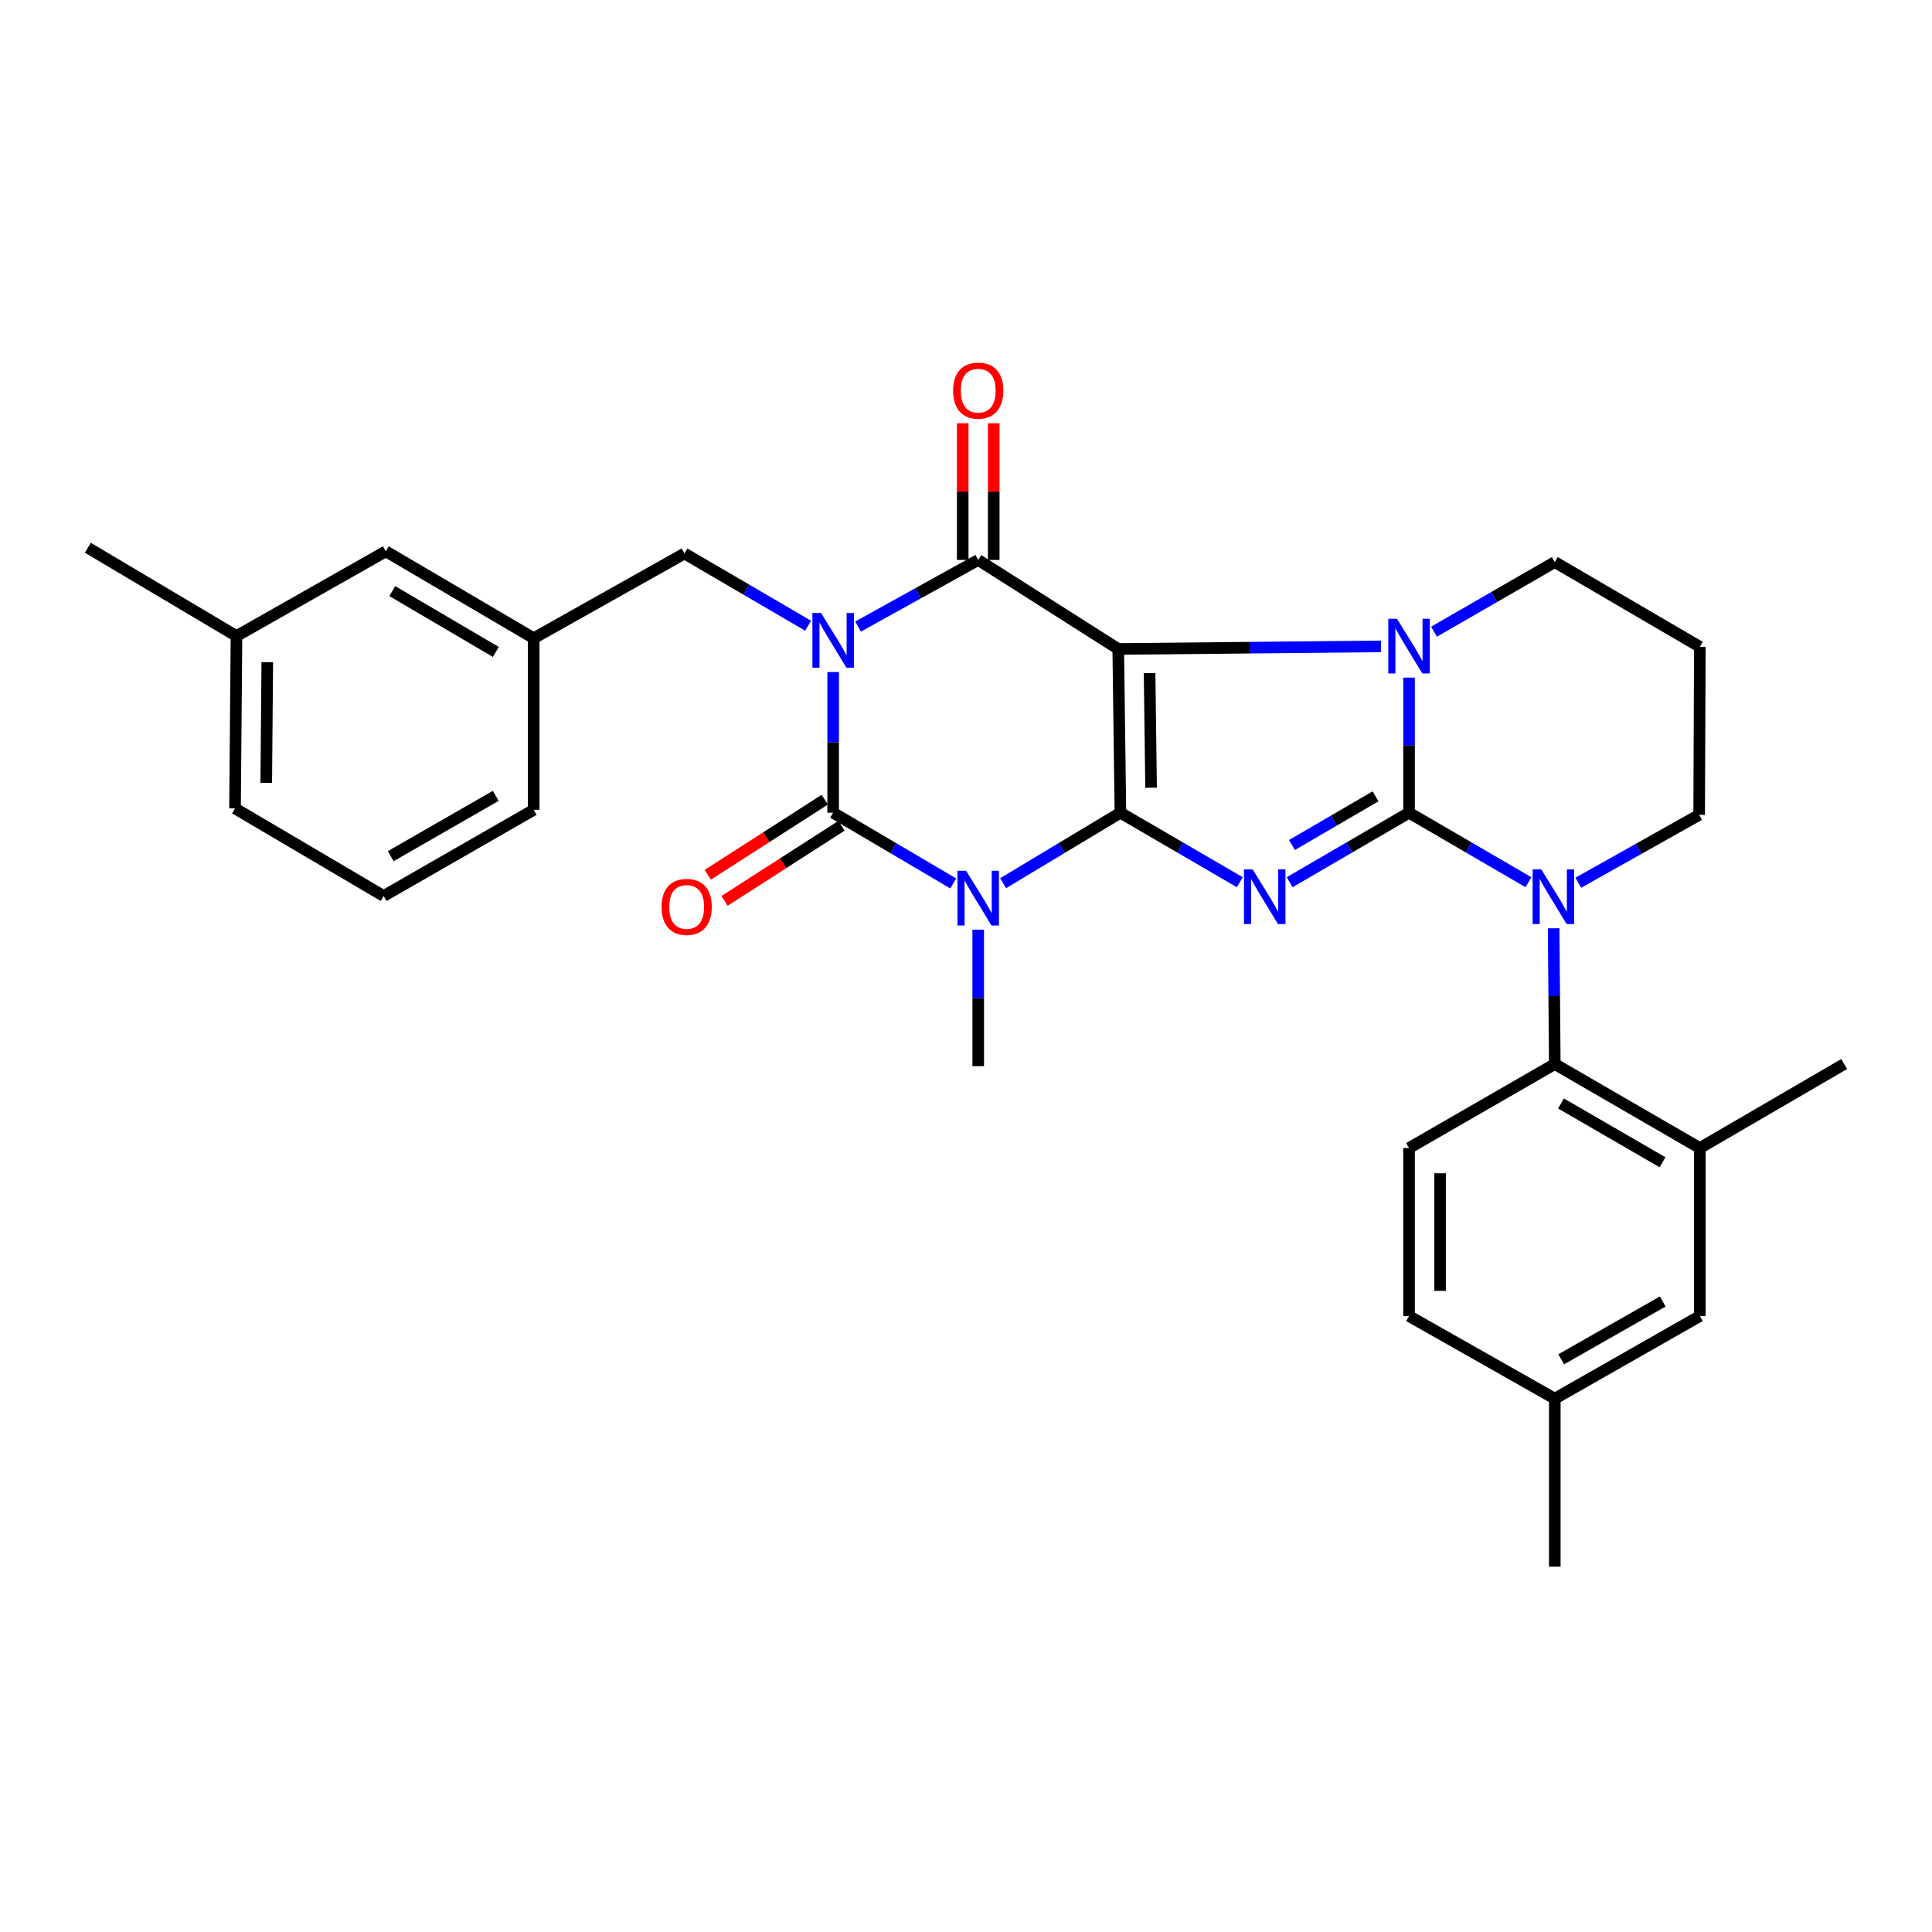 <?xml version='1.0' encoding='iso-8859-1'?>
<svg version='1.1' baseProfile='full'
              xmlns='http://www.w3.org/2000/svg'
                      xmlns:rdkit='http://www.rdkit.org/xml'
                      xmlns:xlink='http://www.w3.org/1999/xlink'
                  xml:space='preserve'
width='1000px' height='1000px' viewBox='0 0 1000 1000'>
<!-- END OF HEADER -->
<rect style='opacity:1.0;fill:#FFFFFF;stroke:none' width='1000' height='1000' x='0' y='0'> </rect>
<path class='bond-0' d='M 579.918,420.66 L 578.803,335.909' style='fill:none;fill-rule:evenodd;stroke:#000000;stroke-width:6px;stroke-linecap:butt;stroke-linejoin:miter;stroke-opacity:1' />
<path class='bond-0' d='M 595.803,407.736 L 595.022,348.41' style='fill:none;fill-rule:evenodd;stroke:#000000;stroke-width:6px;stroke-linecap:butt;stroke-linejoin:miter;stroke-opacity:1' />
<path class='bond-3' d='M 579.918,420.66 L 610.818,438.648' style='fill:none;fill-rule:evenodd;stroke:#000000;stroke-width:6px;stroke-linecap:butt;stroke-linejoin:miter;stroke-opacity:1' />
<path class='bond-3' d='M 610.818,438.648 L 641.718,456.636' style='fill:none;fill-rule:evenodd;stroke:#0000FF;stroke-width:6px;stroke-linecap:butt;stroke-linejoin:miter;stroke-opacity:1' />
<path class='bond-4' d='M 579.918,420.66 L 549.564,438.902' style='fill:none;fill-rule:evenodd;stroke:#000000;stroke-width:6px;stroke-linecap:butt;stroke-linejoin:miter;stroke-opacity:1' />
<path class='bond-4' d='M 549.564,438.902 L 519.21,457.143' style='fill:none;fill-rule:evenodd;stroke:#0000FF;stroke-width:6px;stroke-linecap:butt;stroke-linejoin:miter;stroke-opacity:1' />
<path class='bond-5' d='M 578.803,335.909 L 646.81,335.236' style='fill:none;fill-rule:evenodd;stroke:#000000;stroke-width:6px;stroke-linecap:butt;stroke-linejoin:miter;stroke-opacity:1' />
<path class='bond-5' d='M 646.81,335.236 L 714.816,334.563' style='fill:none;fill-rule:evenodd;stroke:#0000FF;stroke-width:6px;stroke-linecap:butt;stroke-linejoin:miter;stroke-opacity:1' />
<path class='bond-7' d='M 578.803,335.909 L 506.323,289.836' style='fill:none;fill-rule:evenodd;stroke:#000000;stroke-width:6px;stroke-linecap:butt;stroke-linejoin:miter;stroke-opacity:1' />
<path class='bond-1' d='M 729.32,420.66 L 698.42,438.648' style='fill:none;fill-rule:evenodd;stroke:#000000;stroke-width:6px;stroke-linecap:butt;stroke-linejoin:miter;stroke-opacity:1' />
<path class='bond-1' d='M 698.42,438.648 L 667.52,456.636' style='fill:none;fill-rule:evenodd;stroke:#0000FF;stroke-width:6px;stroke-linecap:butt;stroke-linejoin:miter;stroke-opacity:1' />
<path class='bond-1' d='M 711.973,412.183 L 690.343,424.775' style='fill:none;fill-rule:evenodd;stroke:#000000;stroke-width:6px;stroke-linecap:butt;stroke-linejoin:miter;stroke-opacity:1' />
<path class='bond-1' d='M 690.343,424.775 L 668.713,437.366' style='fill:none;fill-rule:evenodd;stroke:#0000FF;stroke-width:6px;stroke-linecap:butt;stroke-linejoin:miter;stroke-opacity:1' />
<path class='bond-8' d='M 729.32,420.66 L 760.219,438.648' style='fill:none;fill-rule:evenodd;stroke:#000000;stroke-width:6px;stroke-linecap:butt;stroke-linejoin:miter;stroke-opacity:1' />
<path class='bond-8' d='M 760.219,438.648 L 791.119,456.636' style='fill:none;fill-rule:evenodd;stroke:#0000FF;stroke-width:6px;stroke-linecap:butt;stroke-linejoin:miter;stroke-opacity:1' />
<path class='bond-32' d='M 729.32,420.66 L 729.32,385.698' style='fill:none;fill-rule:evenodd;stroke:#000000;stroke-width:6px;stroke-linecap:butt;stroke-linejoin:miter;stroke-opacity:1' />
<path class='bond-32' d='M 729.32,385.698 L 729.32,350.735' style='fill:none;fill-rule:evenodd;stroke:#0000FF;stroke-width:6px;stroke-linecap:butt;stroke-linejoin:miter;stroke-opacity:1' />
<path class='bond-2' d='M 431.239,347.84 L 431.239,384.25' style='fill:none;fill-rule:evenodd;stroke:#0000FF;stroke-width:6px;stroke-linecap:butt;stroke-linejoin:miter;stroke-opacity:1' />
<path class='bond-2' d='M 431.239,384.25 L 431.239,420.66' style='fill:none;fill-rule:evenodd;stroke:#000000;stroke-width:6px;stroke-linecap:butt;stroke-linejoin:miter;stroke-opacity:1' />
<path class='bond-10' d='M 418.271,323.872 L 386.285,305.182' style='fill:none;fill-rule:evenodd;stroke:#0000FF;stroke-width:6px;stroke-linecap:butt;stroke-linejoin:miter;stroke-opacity:1' />
<path class='bond-10' d='M 386.285,305.182 L 354.3,286.492' style='fill:none;fill-rule:evenodd;stroke:#000000;stroke-width:6px;stroke-linecap:butt;stroke-linejoin:miter;stroke-opacity:1' />
<path class='bond-31' d='M 444.125,324.308 L 475.224,307.072' style='fill:none;fill-rule:evenodd;stroke:#0000FF;stroke-width:6px;stroke-linecap:butt;stroke-linejoin:miter;stroke-opacity:1' />
<path class='bond-31' d='M 475.224,307.072 L 506.323,289.836' style='fill:none;fill-rule:evenodd;stroke:#000000;stroke-width:6px;stroke-linecap:butt;stroke-linejoin:miter;stroke-opacity:1' />
<path class='bond-6' d='M 493.405,457.277 L 462.322,438.969' style='fill:none;fill-rule:evenodd;stroke:#0000FF;stroke-width:6px;stroke-linecap:butt;stroke-linejoin:miter;stroke-opacity:1' />
<path class='bond-6' d='M 462.322,438.969 L 431.239,420.66' style='fill:none;fill-rule:evenodd;stroke:#000000;stroke-width:6px;stroke-linecap:butt;stroke-linejoin:miter;stroke-opacity:1' />
<path class='bond-18' d='M 506.323,481.22 L 506.323,516.526' style='fill:none;fill-rule:evenodd;stroke:#0000FF;stroke-width:6px;stroke-linecap:butt;stroke-linejoin:miter;stroke-opacity:1' />
<path class='bond-18' d='M 506.323,516.526 L 506.323,551.833' style='fill:none;fill-rule:evenodd;stroke:#000000;stroke-width:6px;stroke-linecap:butt;stroke-linejoin:miter;stroke-opacity:1' />
<path class='bond-16' d='M 742.237,326.972 L 773.499,308.948' style='fill:none;fill-rule:evenodd;stroke:#0000FF;stroke-width:6px;stroke-linecap:butt;stroke-linejoin:miter;stroke-opacity:1' />
<path class='bond-16' d='M 773.499,308.948 L 804.76,290.924' style='fill:none;fill-rule:evenodd;stroke:#000000;stroke-width:6px;stroke-linecap:butt;stroke-linejoin:miter;stroke-opacity:1' />
<path class='bond-12' d='M 426.902,413.906 L 396.621,433.348' style='fill:none;fill-rule:evenodd;stroke:#000000;stroke-width:6px;stroke-linecap:butt;stroke-linejoin:miter;stroke-opacity:1' />
<path class='bond-12' d='M 396.621,433.348 L 366.339,452.79' style='fill:none;fill-rule:evenodd;stroke:#FF0000;stroke-width:6px;stroke-linecap:butt;stroke-linejoin:miter;stroke-opacity:1' />
<path class='bond-12' d='M 435.575,427.415 L 405.294,446.857' style='fill:none;fill-rule:evenodd;stroke:#000000;stroke-width:6px;stroke-linecap:butt;stroke-linejoin:miter;stroke-opacity:1' />
<path class='bond-12' d='M 405.294,446.857 L 375.012,466.299' style='fill:none;fill-rule:evenodd;stroke:#FF0000;stroke-width:6px;stroke-linecap:butt;stroke-linejoin:miter;stroke-opacity:1' />
<path class='bond-13' d='M 514.35,289.836 L 514.35,254.452' style='fill:none;fill-rule:evenodd;stroke:#000000;stroke-width:6px;stroke-linecap:butt;stroke-linejoin:miter;stroke-opacity:1' />
<path class='bond-13' d='M 514.35,254.452 L 514.35,219.067' style='fill:none;fill-rule:evenodd;stroke:#FF0000;stroke-width:6px;stroke-linecap:butt;stroke-linejoin:miter;stroke-opacity:1' />
<path class='bond-13' d='M 498.297,289.836 L 498.297,254.452' style='fill:none;fill-rule:evenodd;stroke:#000000;stroke-width:6px;stroke-linecap:butt;stroke-linejoin:miter;stroke-opacity:1' />
<path class='bond-13' d='M 498.297,254.452 L 498.297,219.067' style='fill:none;fill-rule:evenodd;stroke:#FF0000;stroke-width:6px;stroke-linecap:butt;stroke-linejoin:miter;stroke-opacity:1' />
<path class='bond-9' d='M 804.16,480.472 L 804.46,515.608' style='fill:none;fill-rule:evenodd;stroke:#0000FF;stroke-width:6px;stroke-linecap:butt;stroke-linejoin:miter;stroke-opacity:1' />
<path class='bond-9' d='M 804.46,515.608 L 804.76,550.744' style='fill:none;fill-rule:evenodd;stroke:#000000;stroke-width:6px;stroke-linecap:butt;stroke-linejoin:miter;stroke-opacity:1' />
<path class='bond-19' d='M 816.924,456.899 L 848.201,439.333' style='fill:none;fill-rule:evenodd;stroke:#0000FF;stroke-width:6px;stroke-linecap:butt;stroke-linejoin:miter;stroke-opacity:1' />
<path class='bond-19' d='M 848.201,439.333 L 879.479,421.766' style='fill:none;fill-rule:evenodd;stroke:#000000;stroke-width:6px;stroke-linecap:butt;stroke-linejoin:miter;stroke-opacity:1' />
<path class='bond-11' d='M 804.76,550.744 L 879.836,594.222' style='fill:none;fill-rule:evenodd;stroke:#000000;stroke-width:6px;stroke-linecap:butt;stroke-linejoin:miter;stroke-opacity:1' />
<path class='bond-11' d='M 807.977,571.158 L 860.53,601.592' style='fill:none;fill-rule:evenodd;stroke:#000000;stroke-width:6px;stroke-linecap:butt;stroke-linejoin:miter;stroke-opacity:1' />
<path class='bond-14' d='M 804.76,550.744 L 729.32,594.222' style='fill:none;fill-rule:evenodd;stroke:#000000;stroke-width:6px;stroke-linecap:butt;stroke-linejoin:miter;stroke-opacity:1' />
<path class='bond-17' d='M 354.3,286.492 L 276.246,330.343' style='fill:none;fill-rule:evenodd;stroke:#000000;stroke-width:6px;stroke-linecap:butt;stroke-linejoin:miter;stroke-opacity:1' />
<path class='bond-15' d='M 879.836,594.222 L 879.836,681.185' style='fill:none;fill-rule:evenodd;stroke:#000000;stroke-width:6px;stroke-linecap:butt;stroke-linejoin:miter;stroke-opacity:1' />
<path class='bond-25' d='M 879.836,594.222 L 954.545,550.744' style='fill:none;fill-rule:evenodd;stroke:#000000;stroke-width:6px;stroke-linecap:butt;stroke-linejoin:miter;stroke-opacity:1' />
<path class='bond-22' d='M 729.32,594.222 L 729.32,681.185' style='fill:none;fill-rule:evenodd;stroke:#000000;stroke-width:6px;stroke-linecap:butt;stroke-linejoin:miter;stroke-opacity:1' />
<path class='bond-22' d='M 745.373,607.266 L 745.373,668.141' style='fill:none;fill-rule:evenodd;stroke:#000000;stroke-width:6px;stroke-linecap:butt;stroke-linejoin:miter;stroke-opacity:1' />
<path class='bond-34' d='M 879.836,681.185 L 804.76,723.94' style='fill:none;fill-rule:evenodd;stroke:#000000;stroke-width:6px;stroke-linecap:butt;stroke-linejoin:miter;stroke-opacity:1' />
<path class='bond-34' d='M 860.63,673.649 L 808.078,703.577' style='fill:none;fill-rule:evenodd;stroke:#000000;stroke-width:6px;stroke-linecap:butt;stroke-linejoin:miter;stroke-opacity:1' />
<path class='bond-20' d='M 804.76,290.924 L 879.836,334.794' style='fill:none;fill-rule:evenodd;stroke:#000000;stroke-width:6px;stroke-linecap:butt;stroke-linejoin:miter;stroke-opacity:1' />
<path class='bond-21' d='M 276.246,330.343 L 199.699,285.368' style='fill:none;fill-rule:evenodd;stroke:#000000;stroke-width:6px;stroke-linecap:butt;stroke-linejoin:miter;stroke-opacity:1' />
<path class='bond-21' d='M 256.631,337.438 L 203.048,305.955' style='fill:none;fill-rule:evenodd;stroke:#000000;stroke-width:6px;stroke-linecap:butt;stroke-linejoin:miter;stroke-opacity:1' />
<path class='bond-27' d='M 276.246,330.343 L 276.246,419.162' style='fill:none;fill-rule:evenodd;stroke:#000000;stroke-width:6px;stroke-linecap:butt;stroke-linejoin:miter;stroke-opacity:1' />
<path class='bond-33' d='M 879.479,421.766 L 879.836,334.794' style='fill:none;fill-rule:evenodd;stroke:#000000;stroke-width:6px;stroke-linecap:butt;stroke-linejoin:miter;stroke-opacity:1' />
<path class='bond-24' d='M 199.699,285.368 L 122.403,329.22' style='fill:none;fill-rule:evenodd;stroke:#000000;stroke-width:6px;stroke-linecap:butt;stroke-linejoin:miter;stroke-opacity:1' />
<path class='bond-23' d='M 729.32,681.185 L 804.76,723.94' style='fill:none;fill-rule:evenodd;stroke:#000000;stroke-width:6px;stroke-linecap:butt;stroke-linejoin:miter;stroke-opacity:1' />
<path class='bond-29' d='M 804.76,723.94 L 804.76,810.904' style='fill:none;fill-rule:evenodd;stroke:#000000;stroke-width:6px;stroke-linecap:butt;stroke-linejoin:miter;stroke-opacity:1' />
<path class='bond-30' d='M 122.403,329.22 L 45.455,283.513' style='fill:none;fill-rule:evenodd;stroke:#000000;stroke-width:6px;stroke-linecap:butt;stroke-linejoin:miter;stroke-opacity:1' />
<path class='bond-35' d='M 122.403,329.22 L 121.645,418.431' style='fill:none;fill-rule:evenodd;stroke:#000000;stroke-width:6px;stroke-linecap:butt;stroke-linejoin:miter;stroke-opacity:1' />
<path class='bond-35' d='M 138.342,342.738 L 137.811,405.185' style='fill:none;fill-rule:evenodd;stroke:#000000;stroke-width:6px;stroke-linecap:butt;stroke-linejoin:miter;stroke-opacity:1' />
<path class='bond-26' d='M 198.575,463.763 L 276.246,419.162' style='fill:none;fill-rule:evenodd;stroke:#000000;stroke-width:6px;stroke-linecap:butt;stroke-linejoin:miter;stroke-opacity:1' />
<path class='bond-26' d='M 202.232,443.152 L 256.601,411.931' style='fill:none;fill-rule:evenodd;stroke:#000000;stroke-width:6px;stroke-linecap:butt;stroke-linejoin:miter;stroke-opacity:1' />
<path class='bond-28' d='M 198.575,463.763 L 121.645,418.431' style='fill:none;fill-rule:evenodd;stroke:#000000;stroke-width:6px;stroke-linecap:butt;stroke-linejoin:miter;stroke-opacity:1' />
<path  class='atom-3' d='M 424.979 317.289
L 434.259 332.289
Q 435.179 333.769, 436.659 336.449
Q 438.139 339.129, 438.219 339.289
L 438.219 317.289
L 441.979 317.289
L 441.979 345.609
L 438.099 345.609
L 428.139 329.209
Q 426.979 327.289, 425.739 325.089
Q 424.539 322.889, 424.179 322.209
L 424.179 345.609
L 420.499 345.609
L 420.499 317.289
L 424.979 317.289
' fill='#0000FF'/>
<path  class='atom-4' d='M 648.359 449.987
L 657.639 464.987
Q 658.559 466.467, 660.039 469.147
Q 661.519 471.827, 661.599 471.987
L 661.599 449.987
L 665.359 449.987
L 665.359 478.307
L 661.479 478.307
L 651.519 461.907
Q 650.359 459.987, 649.119 457.787
Q 647.919 455.587, 647.559 454.907
L 647.559 478.307
L 643.879 478.307
L 643.879 449.987
L 648.359 449.987
' fill='#0000FF'/>
<path  class='atom-5' d='M 500.063 450.727
L 509.343 465.727
Q 510.263 467.207, 511.743 469.887
Q 513.223 472.567, 513.303 472.727
L 513.303 450.727
L 517.063 450.727
L 517.063 479.047
L 513.183 479.047
L 503.223 462.647
Q 502.063 460.727, 500.823 458.527
Q 499.623 456.327, 499.263 455.647
L 499.263 479.047
L 495.583 479.047
L 495.583 450.727
L 500.063 450.727
' fill='#0000FF'/>
<path  class='atom-6' d='M 723.06 320.259
L 732.34 335.259
Q 733.26 336.739, 734.74 339.419
Q 736.22 342.099, 736.3 342.259
L 736.3 320.259
L 740.06 320.259
L 740.06 348.579
L 736.18 348.579
L 726.22 332.179
Q 725.06 330.259, 723.82 328.059
Q 722.62 325.859, 722.26 325.179
L 722.26 348.579
L 718.58 348.579
L 718.58 320.259
L 723.06 320.259
' fill='#0000FF'/>
<path  class='atom-9' d='M 797.76 449.987
L 807.04 464.987
Q 807.96 466.467, 809.44 469.147
Q 810.92 471.827, 811 471.987
L 811 449.987
L 814.76 449.987
L 814.76 478.307
L 810.88 478.307
L 800.92 461.907
Q 799.76 459.987, 798.52 457.787
Q 797.32 455.587, 796.96 454.907
L 796.96 478.307
L 793.28 478.307
L 793.28 449.987
L 797.76 449.987
' fill='#0000FF'/>
<path  class='atom-13' d='M 342.423 469.417
Q 342.423 462.617, 345.783 458.817
Q 349.143 455.017, 355.423 455.017
Q 361.703 455.017, 365.063 458.817
Q 368.423 462.617, 368.423 469.417
Q 368.423 476.297, 365.023 480.217
Q 361.623 484.097, 355.423 484.097
Q 349.183 484.097, 345.783 480.217
Q 342.423 476.337, 342.423 469.417
M 355.423 480.897
Q 359.743 480.897, 362.063 478.017
Q 364.423 475.097, 364.423 469.417
Q 364.423 463.857, 362.063 461.057
Q 359.743 458.217, 355.423 458.217
Q 351.103 458.217, 348.743 461.017
Q 346.423 463.817, 346.423 469.417
Q 346.423 475.137, 348.743 478.017
Q 351.103 480.897, 355.423 480.897
' fill='#FF0000'/>
<path  class='atom-14' d='M 493.323 202.194
Q 493.323 195.394, 496.683 191.594
Q 500.043 187.794, 506.323 187.794
Q 512.603 187.794, 515.963 191.594
Q 519.323 195.394, 519.323 202.194
Q 519.323 209.074, 515.923 212.994
Q 512.523 216.874, 506.323 216.874
Q 500.083 216.874, 496.683 212.994
Q 493.323 209.114, 493.323 202.194
M 506.323 213.674
Q 510.643 213.674, 512.963 210.794
Q 515.323 207.874, 515.323 202.194
Q 515.323 196.634, 512.963 193.834
Q 510.643 190.994, 506.323 190.994
Q 502.003 190.994, 499.643 193.794
Q 497.323 196.594, 497.323 202.194
Q 497.323 207.914, 499.643 210.794
Q 502.003 213.674, 506.323 213.674
' fill='#FF0000'/>
</svg>
